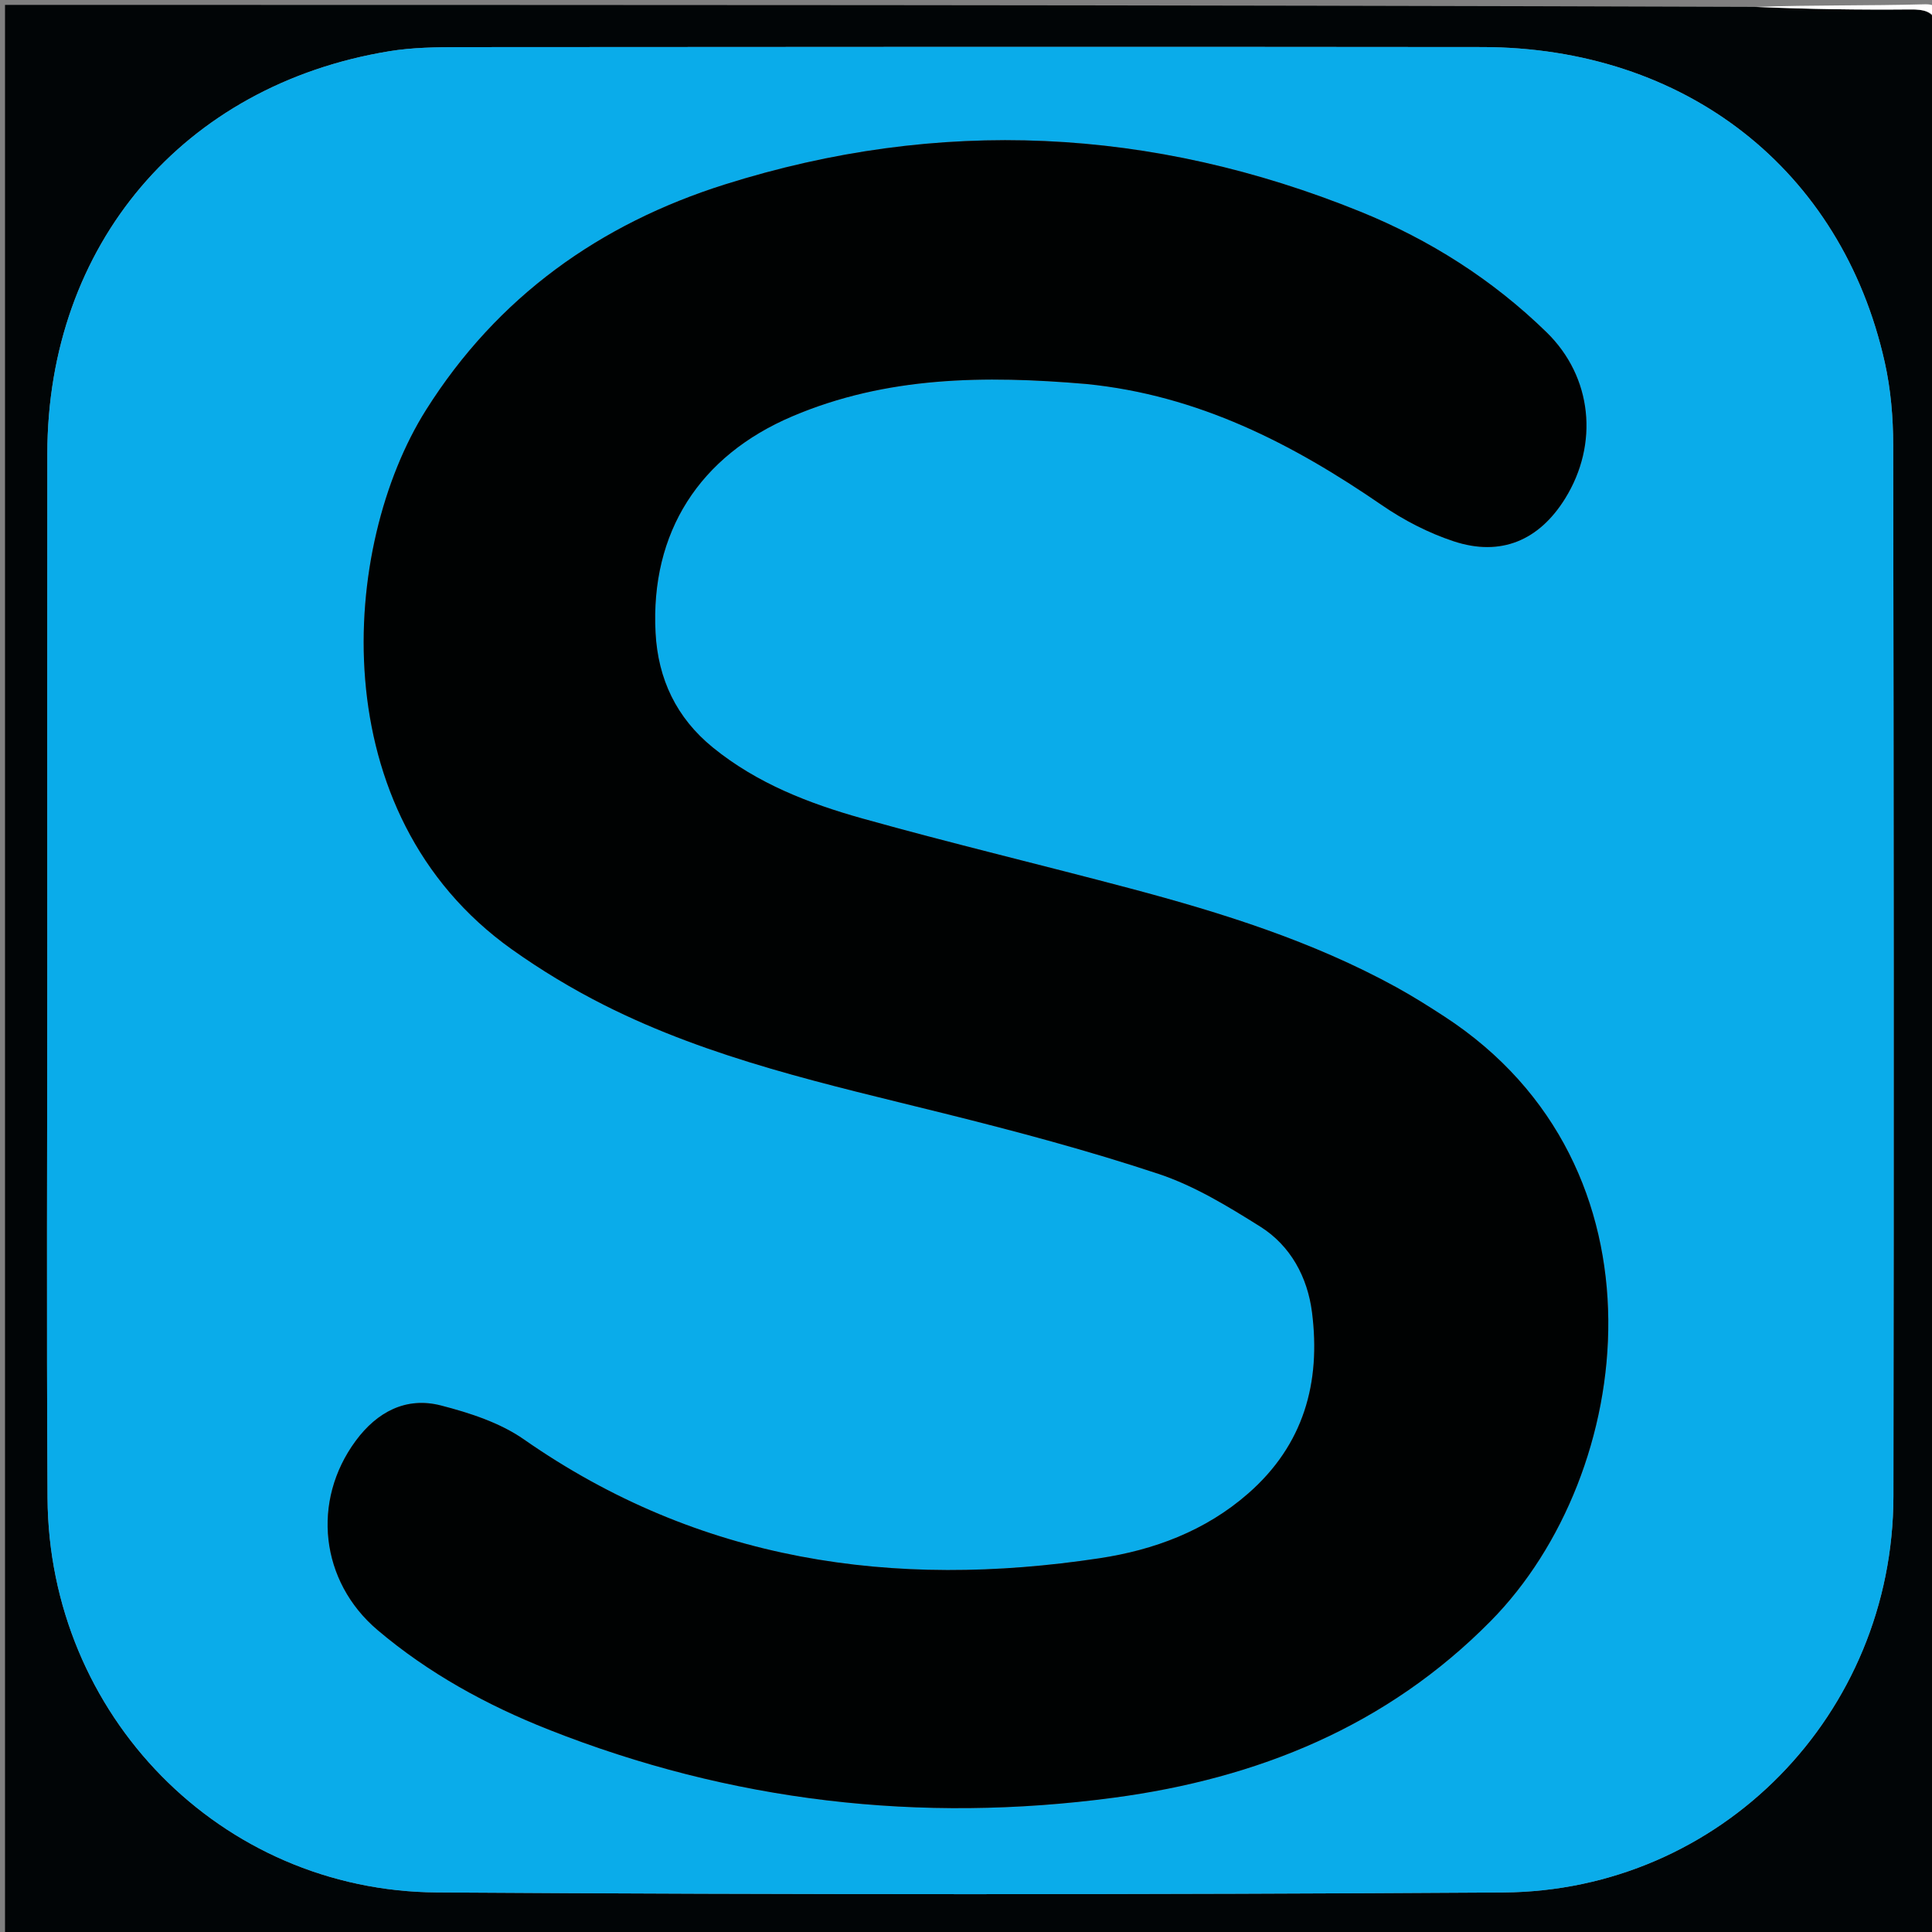 <svg version="1.1" id="Layer_1" xmlns="http://www.w3.org/2000/svg" xmlns:xlink="http://www.w3.org/1999/xlink" x="0px" y="0px"
	 width="100%" viewBox="0 0 394 394" enable-background="new 0 0 394 394" xml:space="preserve">
<rect x="0" y="0" width="394" height="394" fill="#808080" stroke="none"/>
<path fill="#010506" opacity="1" stroke="none" 
	d="
M88,395 
	C59.015,395 30.03,395 1.023,395 
	C1.023,263.75 1.023,132.501 1.023,1 
	C119.687,1 238.375,1 357.702,1.407 
	C368.784,1.873 379.227,2.023 389.667,1.928 
	C392.27,1.904 394.189,2.284 395,5 
	C395,31.354 395,57.708 394.672,84.798 
	C394.229,86.514 394.013,87.495 394.013,88.476 
	C394.001,160.429 394,232.382 394.051,304.335 
	C394.053,305.89 394.67,307.445 395,309 
	C395,337.594 395,366.189 395,395 
	C365.979,395 336.958,395 307.218,394.657 
	C305.513,394.212 304.528,394.02 303.542,394.02 
	C233.061,394.005 162.581,394 92.1,394.046 
	C90.733,394.047 89.367,394.668 88,395 
M9.642,196.5 
	C9.645,232.822 9.476,269.145 9.694,305.465 
	C9.959,349.719 44.945,385.639 89.098,385.93 
	C161.572,386.407 234.053,386.401 306.528,385.938 
	C350.95,385.653 386.071,349.533 386.133,305.158 
	C386.234,233.681 386.199,162.203 386.087,90.725 
	C386.079,85.106 385.588,79.363 384.366,73.891 
	C375.584,34.577 343.709,9.643 302.218,9.598 
	C232.74,9.522 163.261,9.561 93.783,9.612 
	C88.964,9.616 84.073,9.676 79.339,10.455 
	C37.326,17.364 9.698,49.962 9.651,92.532 
	C9.612,126.855 9.642,161.177 9.642,196.5 
z"/>
<path fill="#2D2D2D" opacity="1" stroke="none" 
	d="
M395,308.531 
	C394.67,307.445 394.053,305.89 394.051,304.335 
	C394,232.382 394.001,160.429 394.013,88.476 
	C394.013,87.495 394.229,86.514 394.672,85.267 
	C395,159.354 395,233.708 395,308.531 
z"/>
<path fill="#3F3F3F" opacity="1" stroke="none" 
	d="
M88.469,395 
	C89.367,394.668 90.733,394.047 92.1,394.046 
	C162.581,394 233.061,394.005 303.542,394.02 
	C304.528,394.02 305.513,394.212 306.749,394.657 
	C234.312,395 161.625,395 88.469,395 
z"/>
<path fill="#FFFFFF" opacity="1" stroke="none" 
	d="
M395,4.5 
	C394.189,2.284 392.27,1.904 389.667,1.928 
	C379.227,2.023 368.784,1.873 358.171,1.407 
	C369.5,1 381.005,1.189 392.497,0.876 
	C395.633,0.791 394.952,2.346 395,4.5 
z"/>
<path fill="#0AACEA" opacity="1" stroke="none" 
	d="
M9.642,196 
	C9.642,161.177 9.612,126.855 9.651,92.532 
	C9.698,49.962 37.326,17.364 79.339,10.455 
	C84.073,9.676 88.964,9.616 93.783,9.612 
	C163.261,9.561 232.74,9.522 302.218,9.598 
	C343.709,9.643 375.584,34.577 384.366,73.891 
	C385.588,79.363 386.079,85.106 386.087,90.725 
	C386.199,162.203 386.234,233.681 386.133,305.158 
	C386.071,349.533 350.95,385.653 306.528,385.938 
	C234.053,386.401 161.572,386.407 89.098,385.93 
	C44.945,385.639 9.959,349.719 9.694,305.465 
	C9.476,269.145 9.645,232.822 9.642,196 
M221.966,78.353 
	C244.396,80.589 263.609,90.51 281.836,103.034 
	C286.306,106.105 291.331,108.7 296.47,110.393 
	C306.062,113.554 313.865,110.222 319.171,101.686 
	C326.09,90.556 324.752,76.881 315.393,67.755 
	C304.412,57.048 291.582,48.898 277.432,43.162 
	C234.941,25.938 191.517,23.83 147.822,37.614 
	C122.355,45.647 101.452,60.484 86.876,83.613 
	C69.436,111.288 65.396,165.85 104.377,193.602 
	C110.322,197.835 116.65,201.651 123.164,204.941 
	C145.081,216.007 168.911,221.179 192.525,227.059 
	C207.223,230.719 221.9,234.626 236.262,239.398 
	C243.567,241.825 250.408,246.006 256.992,250.136 
	C263.212,254.038 266.656,260.485 267.562,267.613 
	C269.383,281.95 265.907,294.63 254.544,304.574 
	C245.782,312.242 235.277,316.104 224.221,317.778 
	C182.21,324.138 142.58,318.469 106.848,293.544 
	C101.96,290.134 95.804,288.142 89.941,286.627 
	C82.787,284.779 76.884,287.963 72.562,293.805 
	C63.463,306.104 65.316,322.522 76.989,332.417 
	C87.389,341.231 99.22,347.713 111.833,352.705 
	C149.051,367.435 187.643,371.889 227.191,366.605 
	C256.428,362.699 282.792,352.085 304.02,330.567 
	C333.677,300.505 341.422,237.82 294.56,207.298 
	C291.352,205.208 288.102,203.161 284.749,201.319 
	C267.673,191.941 249.238,186.164 230.53,181.193 
	C212.338,176.359 194.018,171.992 175.894,166.921 
	C164.977,163.866 154.388,159.764 145.385,152.446 
	C137.928,146.384 134.186,138.459 133.691,129.042 
	C132.614,108.543 142.659,92.948 161.586,84.9 
	C180.775,76.74 200.796,76.534 221.966,78.353 
z"/>
<path fill="#000202" opacity="1" stroke="none" 
	d="
M221.513,78.309 
	C200.796,76.534 180.775,76.74 161.586,84.9 
	C142.659,92.948 132.614,108.543 133.691,129.042 
	C134.186,138.459 137.928,146.384 145.385,152.446 
	C154.388,159.764 164.977,163.866 175.894,166.921 
	C194.018,171.992 212.338,176.359 230.53,181.193 
	C249.238,186.164 267.673,191.941 284.749,201.319 
	C288.102,203.161 291.352,205.208 294.56,207.298 
	C341.422,237.82 333.677,300.505 304.02,330.567 
	C282.792,352.085 256.428,362.699 227.191,366.605 
	C187.643,371.889 149.051,367.435 111.833,352.705 
	C99.22,347.713 87.389,341.231 76.989,332.417 
	C65.316,322.522 63.463,306.104 72.562,293.805 
	C76.884,287.963 82.787,284.779 89.941,286.627 
	C95.804,288.142 101.96,290.134 106.848,293.544 
	C142.58,318.469 182.21,324.138 224.221,317.778 
	C235.277,316.104 245.782,312.242 254.544,304.574 
	C265.907,294.63 269.383,281.95 267.562,267.613 
	C266.656,260.485 263.212,254.038 256.992,250.136 
	C250.408,246.006 243.567,241.825 236.262,239.398 
	C221.9,234.626 207.223,230.719 192.525,227.059 
	C168.911,221.179 145.081,216.007 123.164,204.941 
	C116.65,201.651 110.322,197.835 104.377,193.602 
	C65.396,165.85 69.436,111.288 86.876,83.613 
	C101.452,60.484 122.355,45.647 147.822,37.614 
	C191.517,23.83 234.941,25.938 277.432,43.162 
	C291.582,48.898 304.412,57.048 315.393,67.755 
	C324.752,76.881 326.09,90.556 319.171,101.686 
	C313.865,110.222 306.062,113.554 296.47,110.393 
	C291.331,108.7 286.306,106.105 281.836,103.034 
	C263.609,90.51 244.396,80.589 221.513,78.309 
z"/>
</svg>